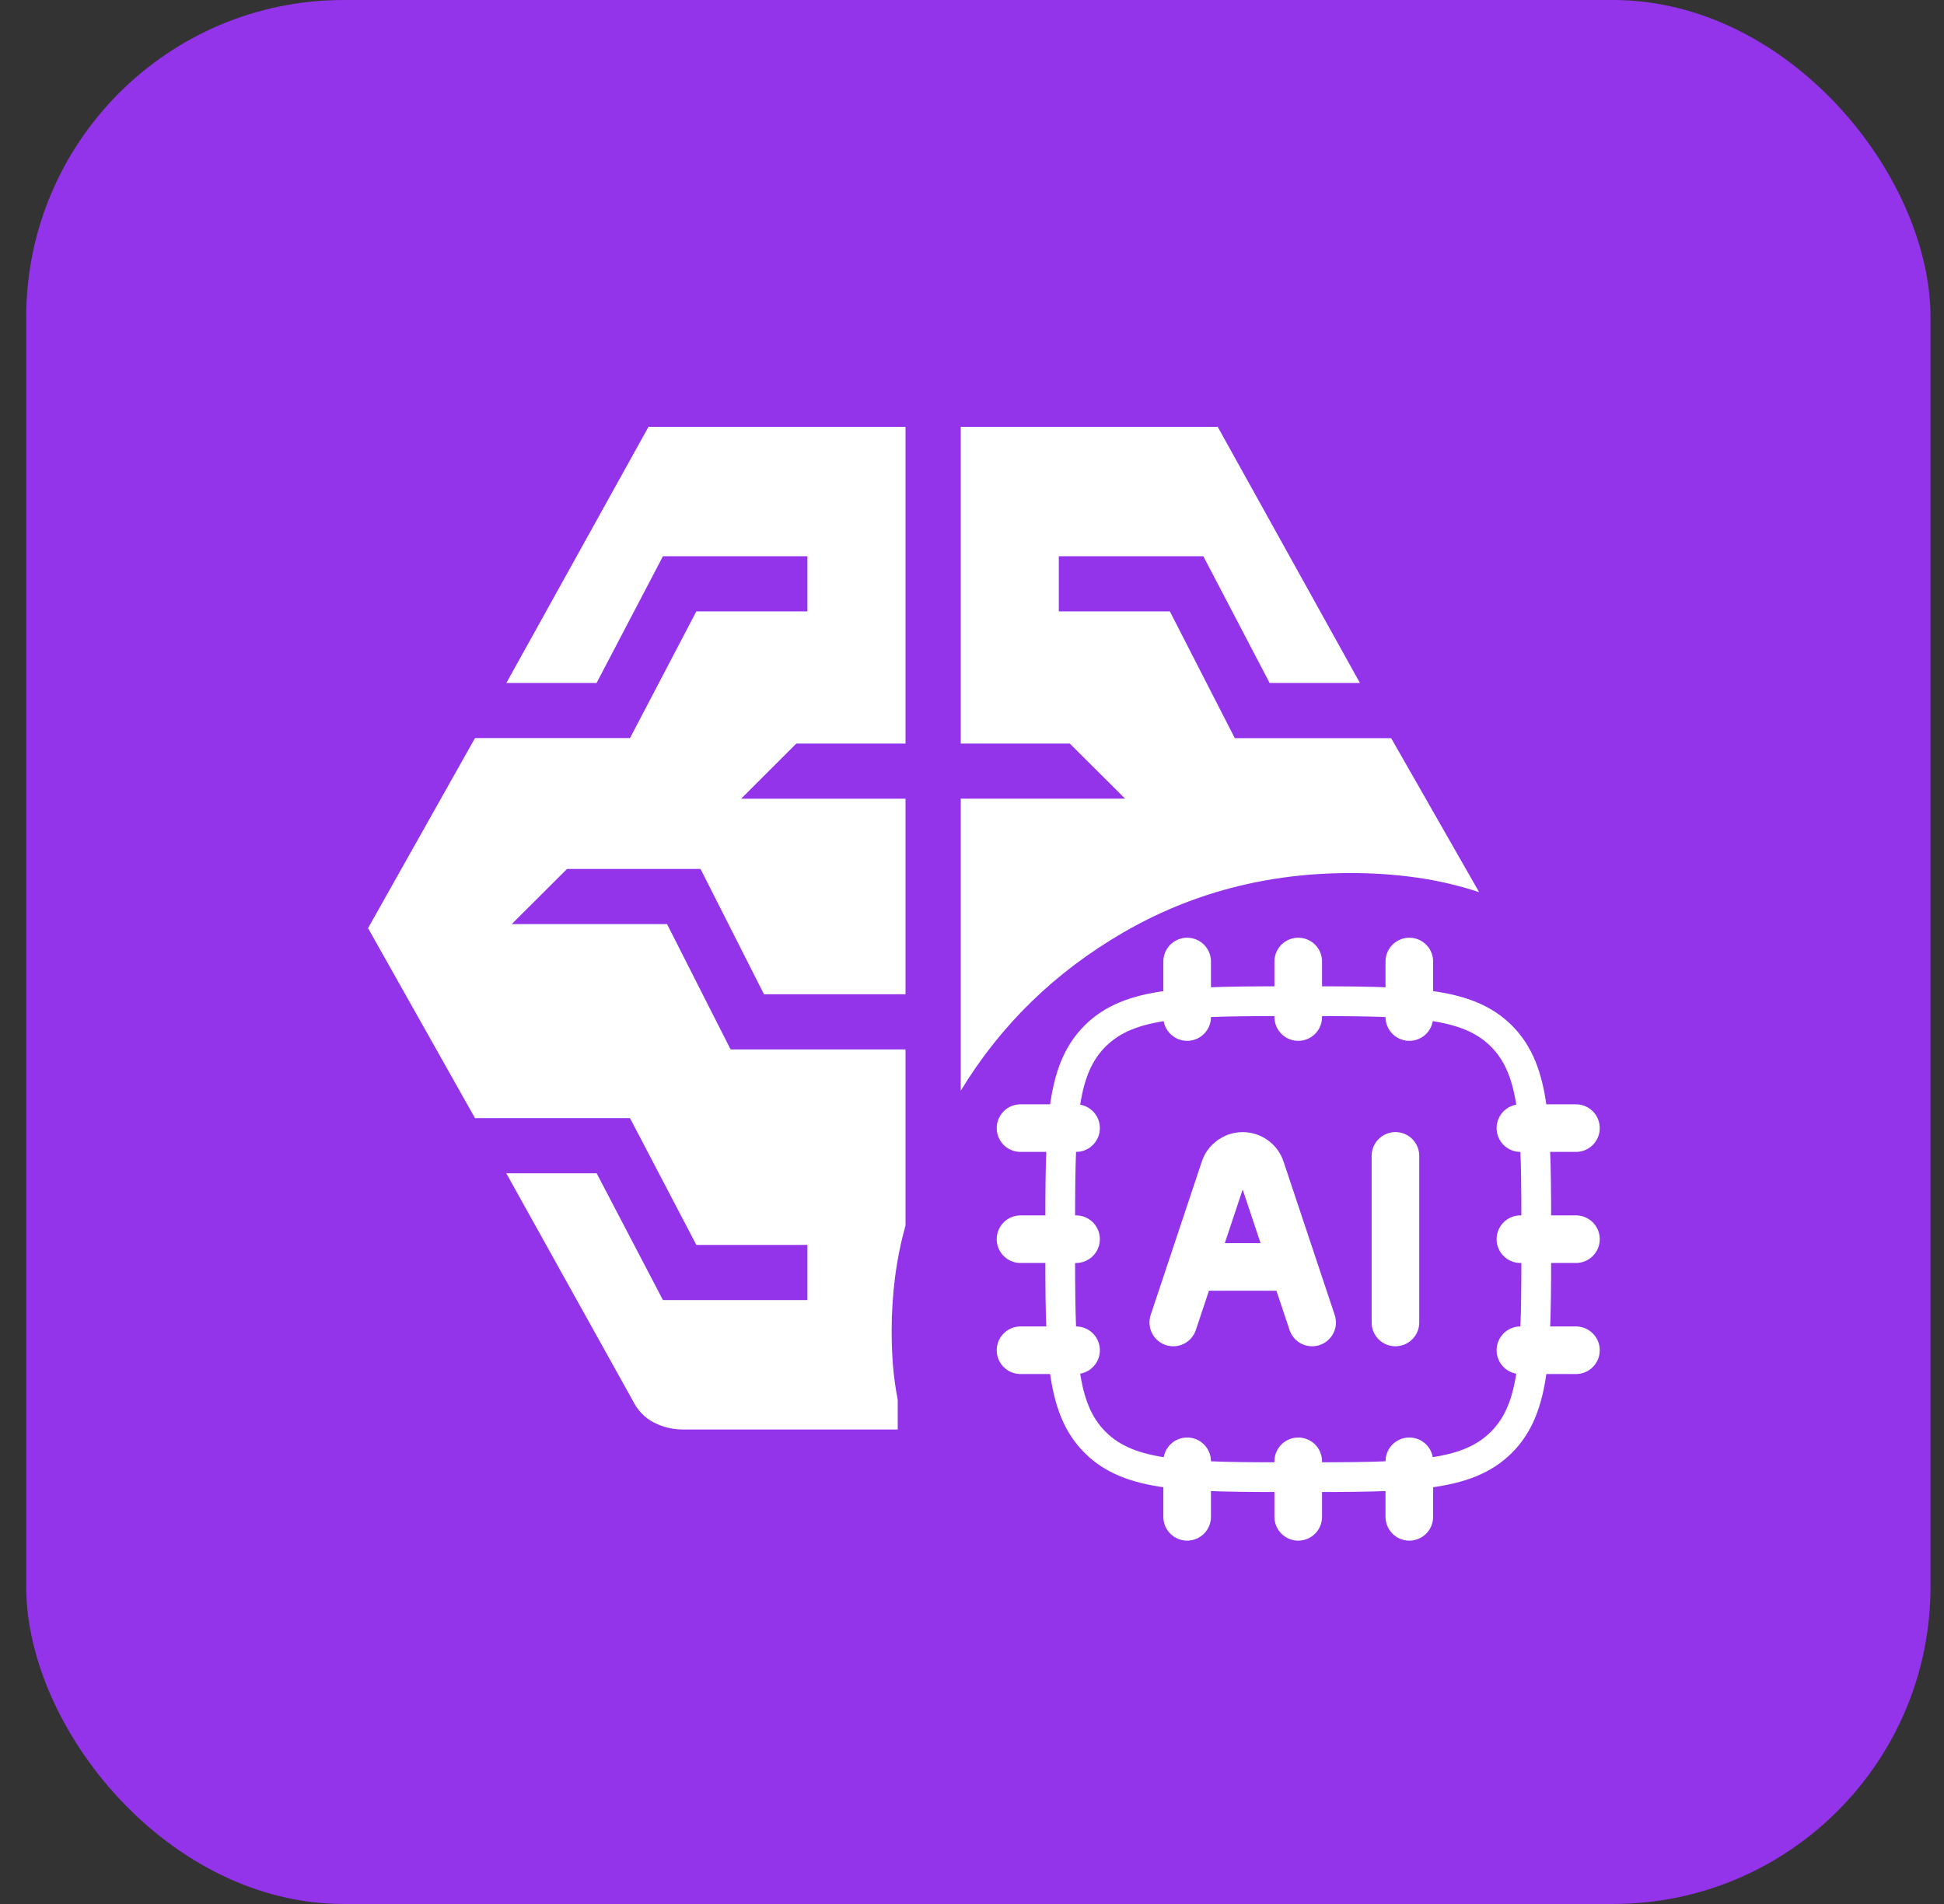 <svg width="49" height="48" viewBox="0 0 49 48" fill="none" xmlns="http://www.w3.org/2000/svg">
<rect x="0" y="0" width="49" height="48" fill="#333333" stroke="none"/>
<rect x="0.66" width="48" height="48" rx="8" fill="#9333EA"/>
<path d="M24.216 27.5V20.134H28.359L26.965 18.746H24.216V10.76H30.693L34.278 17.218H32.002L30.331 14.023H26.688V15.413H29.487L31.124 18.609H35.065L37.283 22.492C36.776 22.324 36.251 22.201 35.708 22.124C35.165 22.047 34.607 22.009 34.035 22.01C31.943 22.01 30.035 22.51 28.312 23.509C26.588 24.509 25.222 25.84 24.215 27.5M15.944 35.3L12.761 29.579H15.039L16.71 32.775H20.351V31.385H17.552L15.88 28.189H11.973L9.277 23.399L11.973 18.607H15.88L17.552 15.413H20.351V14.023H16.71L15.037 17.218H12.763L16.346 10.76H22.824V18.746H20.072L18.68 20.136H22.824V25.066H19.257L17.657 21.906H14.293L12.899 23.296H16.813L18.415 26.456H22.824V30.892C22.707 31.314 22.619 31.747 22.561 32.194C22.504 32.641 22.475 33.089 22.475 33.539C22.475 33.841 22.485 34.133 22.507 34.413C22.529 34.694 22.569 34.986 22.628 35.289V36.038H17.215C16.952 36.038 16.706 35.978 16.476 35.859C16.247 35.74 16.069 35.554 15.944 35.3Z" fill="white"/>
<path d="M26.723 31.24C26.723 28.412 26.723 26.997 27.602 26.119C28.481 25.241 29.894 25.24 32.723 25.24C35.551 25.24 36.965 25.24 37.844 26.119C38.722 26.998 38.723 28.412 38.723 31.24C38.723 34.069 38.723 35.483 37.844 36.361C36.965 37.239 35.551 37.24 32.723 37.24C29.894 37.24 28.48 37.24 27.602 36.361C26.723 35.482 26.723 34.069 26.723 31.24Z" stroke="white" stroke-width="0.75" stroke-linejoin="round"/>
<path d="M29.573 33.34L30.862 29.472C30.894 29.375 30.956 29.292 31.039 29.232C31.122 29.173 31.221 29.141 31.323 29.141C31.424 29.141 31.524 29.173 31.606 29.232C31.689 29.292 31.751 29.375 31.783 29.472L33.073 33.34M30.273 31.94H32.373M35.173 29.14V33.34M29.923 24.24V25.64M35.523 24.24V25.64M32.723 24.24V25.64M29.923 36.84V38.24M32.723 36.84V38.24M35.523 36.84V38.24M39.723 34.04H38.323M27.123 28.44H25.723M27.123 34.04H25.723M27.123 31.24H25.723M39.723 28.44H38.323M39.723 31.24H38.323" stroke="white" stroke-width="1.2" stroke-linecap="round" stroke-linejoin="round"/>
</svg>
